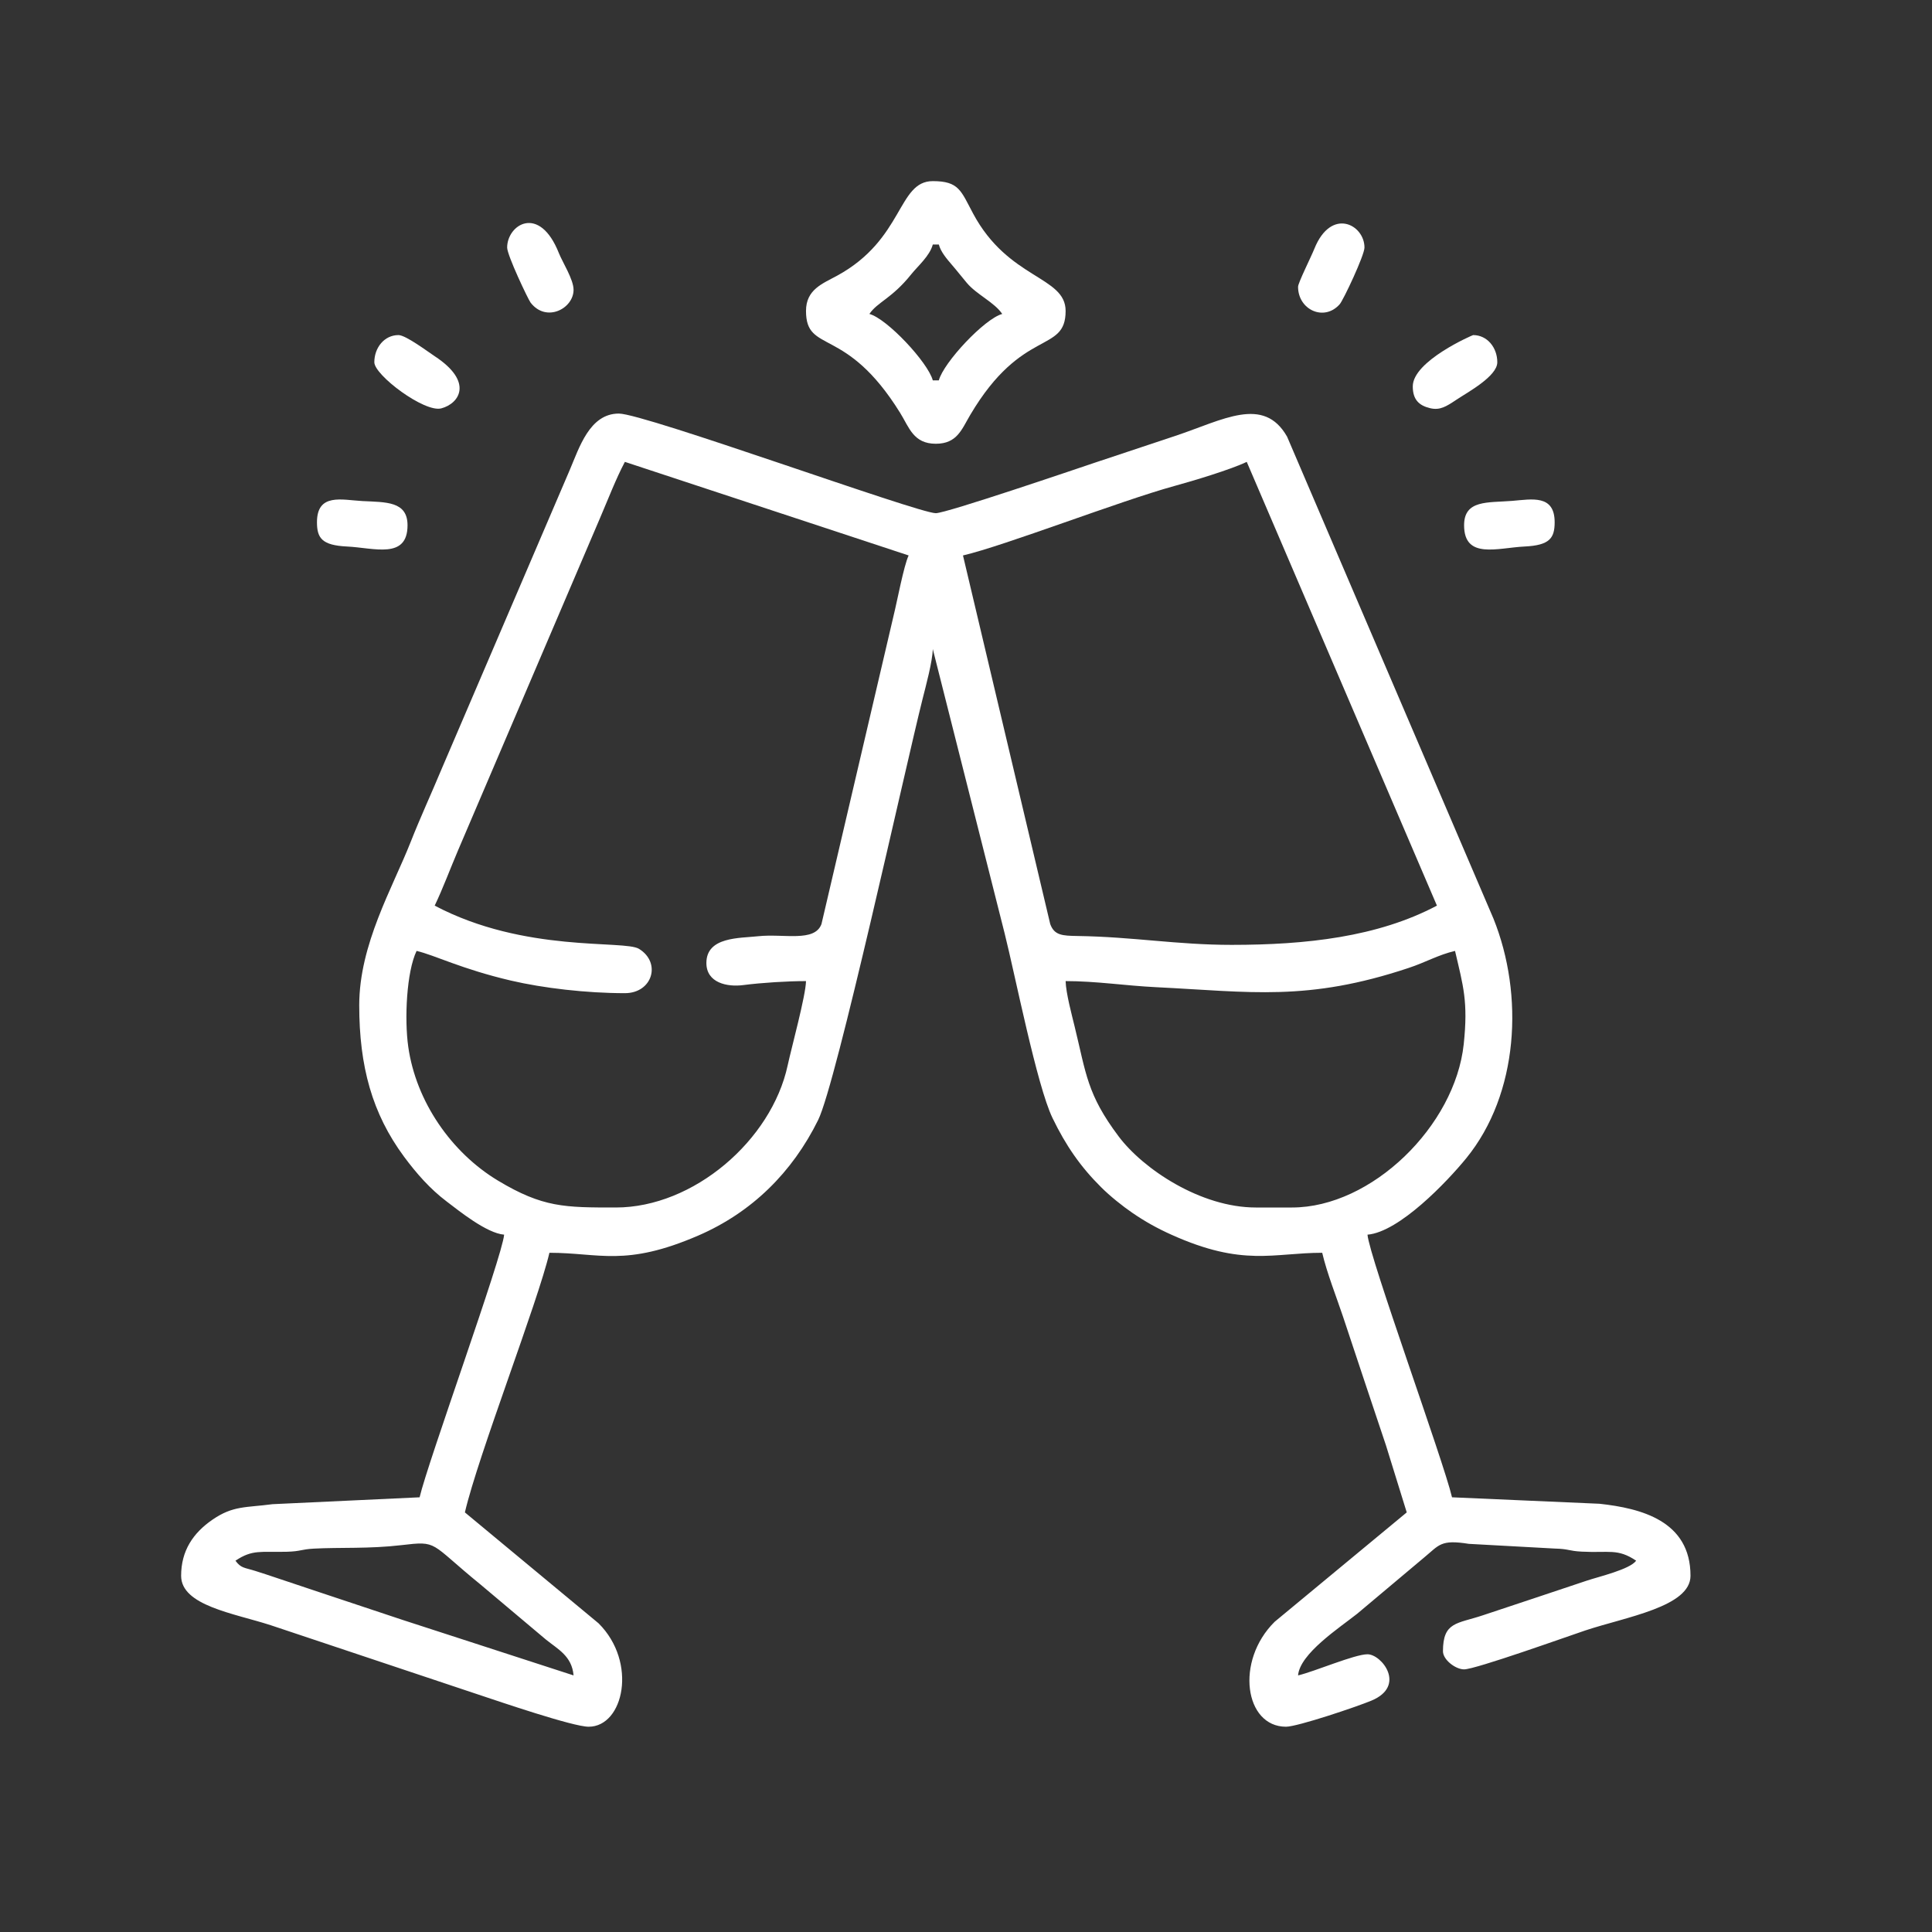 <svg width="32" height="32" viewBox="0 0 32 32" fill="none" xmlns="http://www.w3.org/2000/svg">
<rect x="0" y="0" width="32" height="32" fill="#333333" stroke="none"/>
<path fill-rule="evenodd" clip-rule="evenodd" d="M3.9 25.85C4.184 25.66 4.319 25.713 4.751 25.702C4.991 25.695 4.979 25.662 5.2 25.65C5.628 25.627 6.115 25.655 6.643 25.593C7.266 25.52 7.102 25.547 7.957 26.243L9.043 27.157C9.241 27.317 9.473 27.43 9.5 27.75L6.669 26.831C6.183 26.669 5.767 26.531 5.281 26.369C5.018 26.281 4.832 26.219 4.569 26.131C4.44 26.088 4.361 26.061 4.23 26.02C4.047 25.962 3.993 25.977 3.9 25.85ZM17.65 16.25C18.159 16.25 18.638 16.326 19.149 16.351C20.712 16.428 21.652 16.592 23.332 16.032C23.614 15.939 23.819 15.816 24.1 15.75C24.235 16.331 24.319 16.586 24.244 17.294C24.1 18.65 22.718 20 21.4 20H20.8C19.886 20 18.933 19.362 18.528 18.822C18.005 18.126 17.991 17.786 17.799 17.001C17.753 16.811 17.655 16.449 17.65 16.25ZM15.95 9.2C16.631 9.042 18.563 8.293 19.45 8.05C19.761 7.965 20.386 7.777 20.65 7.65L23.8 15C22.818 15.52 21.631 15.65 20.4 15.65C19.493 15.65 18.774 15.517 17.848 15.503C17.596 15.499 17.463 15.493 17.395 15.305L15.95 9.2ZM11.7 15.95C11.7 16.28 12.045 16.351 12.311 16.316C12.623 16.276 13.045 16.25 13.35 16.25C13.345 16.493 13.111 17.347 13.046 17.647C12.778 18.888 11.487 20 10.2 20C9.355 20 8.992 20.002 8.247 19.554C7.476 19.09 6.891 18.246 6.762 17.338C6.697 16.879 6.733 16.098 6.9 15.75C7.201 15.82 7.637 16.048 8.46 16.241C8.994 16.366 9.711 16.45 10.35 16.45C10.807 16.45 10.957 15.945 10.584 15.716C10.339 15.565 8.687 15.787 7.2 15C7.338 14.711 7.453 14.398 7.586 14.086L9.936 8.586C10.071 8.272 10.201 7.931 10.35 7.65L15.05 9.2C14.97 9.367 14.857 9.972 14.8 10.2L13.606 15.306C13.492 15.611 12.98 15.461 12.557 15.507C12.252 15.541 11.7 15.513 11.7 15.95ZM5.95 16.65C5.95 17.662 6.164 18.444 6.692 19.158C6.901 19.44 7.126 19.695 7.399 19.901C7.6 20.053 8.058 20.426 8.35 20.45C8.319 20.82 7.088 24.209 6.95 24.8L4.514 24.914C4.072 24.973 3.862 24.935 3.52 25.17C3.195 25.393 3 25.689 3 26.1C3 26.594 3.873 26.721 4.482 26.918L7.931 28.07C8.274 28.184 9.491 28.6 9.75 28.6C10.33 28.6 10.564 27.534 9.914 26.887L7.7 25.05C7.921 24.103 8.912 21.558 9.1 20.75C9.931 20.75 10.354 20.988 11.565 20.465C12.453 20.081 13.123 19.418 13.551 18.551C13.854 17.938 14.986 12.75 15.28 11.58C15.335 11.361 15.445 10.958 15.45 10.75L16.64 15.46C16.815 16.156 17.174 17.983 17.433 18.518C17.653 18.974 17.899 19.328 18.237 19.663C18.384 19.81 18.588 19.974 18.759 20.091C18.97 20.235 19.166 20.344 19.401 20.45C20.593 20.987 21.089 20.75 21.9 20.75C21.977 21.082 22.138 21.489 22.244 21.806C22.368 22.18 22.482 22.521 22.606 22.894C22.72 23.235 22.837 23.586 22.957 23.943L23.3 25.05L21.112 26.862C20.453 27.515 20.617 28.6 21.3 28.6C21.49 28.6 22.473 28.269 22.717 28.167C23.298 27.923 22.884 27.4 22.65 27.4C22.436 27.4 21.77 27.687 21.5 27.75C21.53 27.389 22.182 26.964 22.479 26.729L23.593 25.793C23.839 25.59 23.861 25.496 24.328 25.571L25.752 25.649C25.992 25.655 25.979 25.689 26.2 25.7C26.654 25.724 26.791 25.643 27.1 25.85C26.994 25.995 26.481 26.114 26.281 26.181C25.969 26.285 25.731 26.365 25.419 26.469C25.11 26.572 24.856 26.657 24.556 26.756C24.133 26.897 23.9 26.86 23.9 27.35C23.9 27.491 24.108 27.65 24.25 27.65C24.439 27.65 25.978 27.099 26.256 27.006C26.931 26.781 28 26.614 28 26.1C28 25.19 27.181 24.982 26.493 24.907L24.05 24.8C23.91 24.199 22.681 20.826 22.65 20.45C23.176 20.406 23.97 19.571 24.285 19.185C25.155 18.119 25.246 16.481 24.736 15.214L21.318 7.232C20.929 6.549 20.258 6.956 19.469 7.219C19.009 7.372 18.606 7.507 18.156 7.656C17.817 7.77 15.674 8.5 15.5 8.5C15.201 8.5 10.676 6.85 10.25 6.85C9.764 6.85 9.593 7.42 9.436 7.786L7.321 12.722C7.141 13.153 6.965 13.532 6.8 13.95C6.501 14.708 5.95 15.642 5.95 16.65Z" fill="white"/>
<path fill-rule="evenodd" clip-rule="evenodd" d="M15.45 4.05H15.55C15.582 4.172 15.681 4.287 15.765 4.385C15.867 4.503 15.917 4.572 16.014 4.686C16.177 4.88 16.472 5.008 16.6 5.2C16.308 5.278 15.63 6.002 15.55 6.3H15.45C15.37 6.002 14.692 5.278 14.4 5.2C14.532 5.003 14.774 4.943 15.093 4.543C15.202 4.407 15.4 4.239 15.45 4.05ZM13.35 5.15C13.35 5.869 14.007 5.381 14.91 6.84C15.059 7.08 15.129 7.35 15.5 7.35C15.854 7.35 15.929 7.11 16.071 6.871C16.932 5.415 17.65 5.864 17.65 5.15C17.65 4.571 16.701 4.631 16.116 3.534C15.916 3.16 15.884 3 15.45 3C14.864 3 14.974 3.961 13.866 4.566C13.624 4.698 13.35 4.795 13.35 5.15Z" fill="white"/>
<path fill-rule="evenodd" clip-rule="evenodd" d="M23.4 6.4C23.4 6.618 23.502 6.717 23.688 6.761C23.851 6.8 23.956 6.732 24.121 6.622C24.303 6.5 24.8 6.234 24.8 6C24.8 5.758 24.634 5.55 24.4 5.55C24.391 5.55 23.4 5.978 23.4 6.4Z" fill="white"/>
<path fill-rule="evenodd" clip-rule="evenodd" d="M8.4 4.1C8.4 4.229 8.749 4.961 8.788 5.012C9.047 5.349 9.5 5.112 9.5 4.8C9.5 4.628 9.318 4.346 9.257 4.193C8.933 3.376 8.4 3.722 8.4 4.1Z" fill="white"/>
<path fill-rule="evenodd" clip-rule="evenodd" d="M6.2 6C6.2 6.213 7.03 6.837 7.309 6.764C7.608 6.685 7.85 6.326 7.2 5.9C7.093 5.83 6.722 5.55 6.6 5.55C6.366 5.55 6.2 5.758 6.2 6Z" fill="white"/>
<path fill-rule="evenodd" clip-rule="evenodd" d="M21.5 4.75C21.5 5.13 21.93 5.331 22.189 5.04C22.249 4.973 22.6 4.228 22.6 4.1C22.6 3.719 22.049 3.428 21.77 4.12C21.717 4.253 21.5 4.685 21.5 4.75Z" fill="white"/>
<path fill-rule="evenodd" clip-rule="evenodd" d="M5.25 8.65C5.25 8.915 5.335 9.032 5.748 9.052C6.193 9.073 6.75 9.271 6.75 8.7C6.75 8.299 6.389 8.319 6.001 8.299C5.666 8.281 5.25 8.161 5.25 8.65Z" fill="white"/>
<path fill-rule="evenodd" clip-rule="evenodd" d="M24.25 8.7C24.25 9.271 24.808 9.073 25.252 9.052C25.665 9.032 25.75 8.915 25.75 8.65C25.75 8.186 25.369 8.27 25.047 8.296C24.643 8.329 24.25 8.275 24.25 8.7Z" fill="white"/>
</svg>

